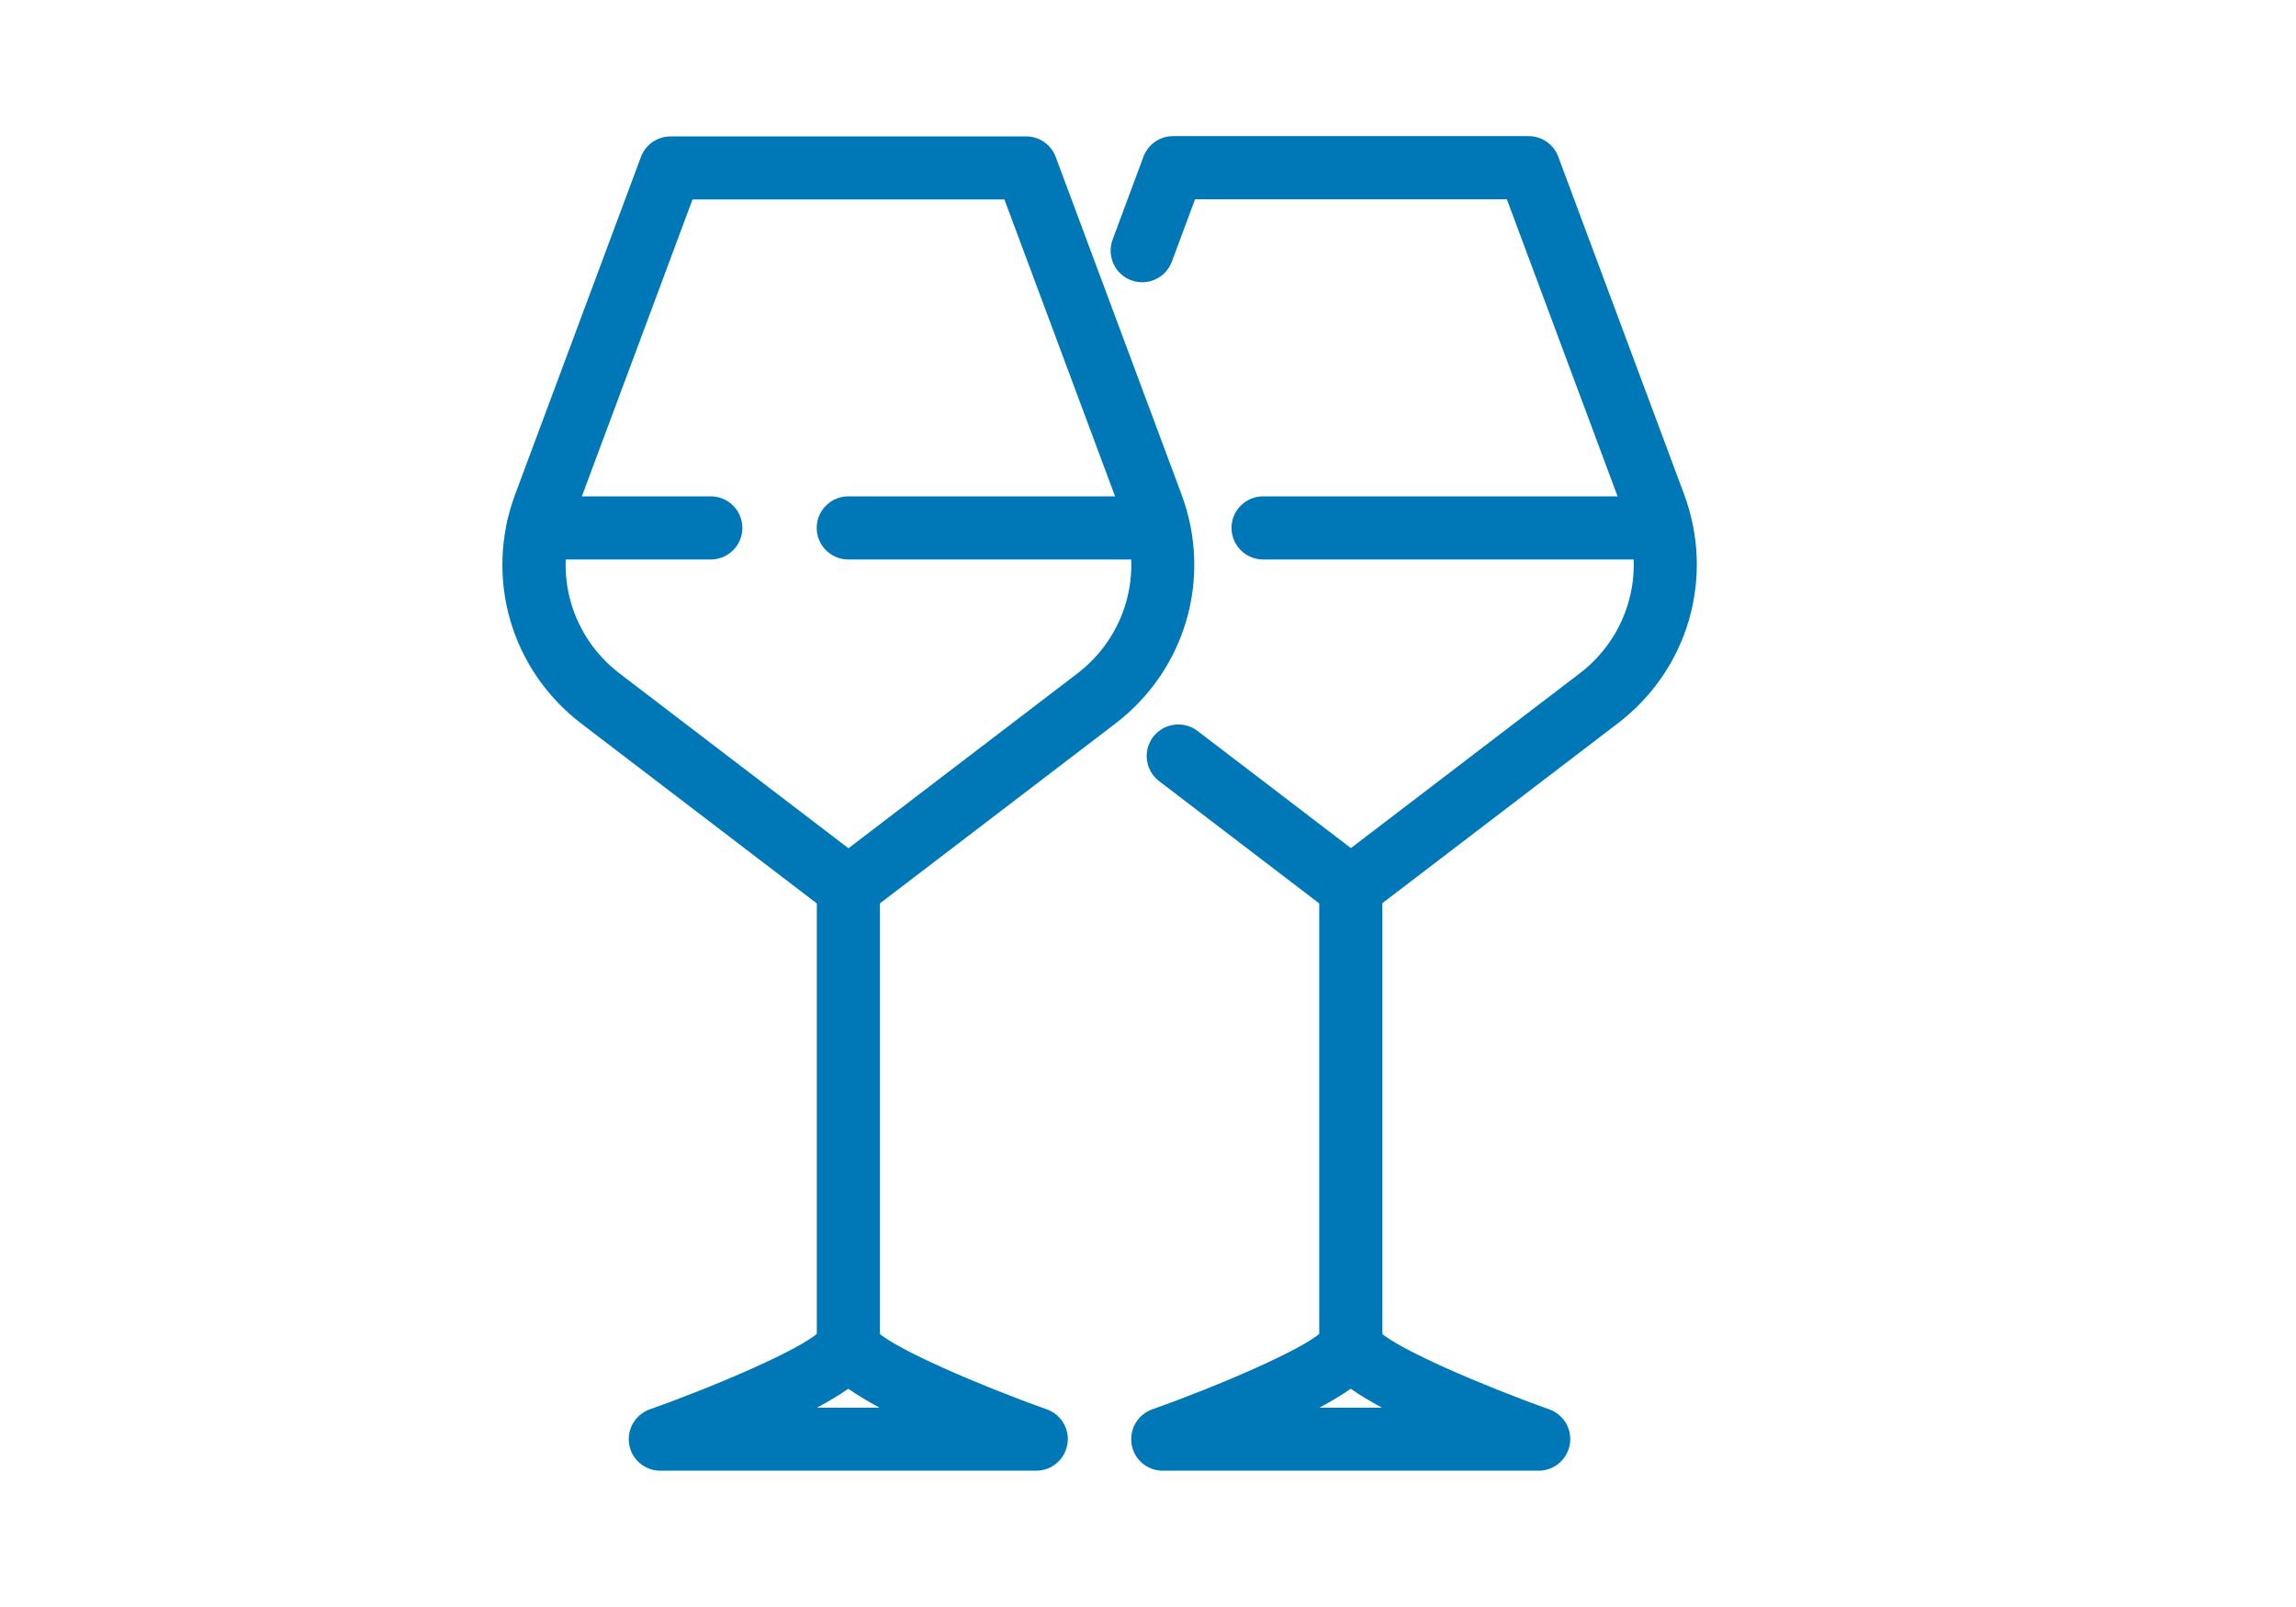 <?xml version="1.0" encoding="UTF-8"?>
<svg id="Calque_1" data-name="Calque 1" xmlns="http://www.w3.org/2000/svg" viewBox="0 0 240 168">
  <defs>
    <style>
      .cls-1 {
        fill: #0078b7;
      }
    </style>
  </defs>
  <path class="cls-1" d="M88.68,143.64c-1.82,0-3.3-1.48-3.3-3.3v-47.51c0-1.82,1.48-3.3,3.3-3.3s3.3,1.48,3.3,3.3v47.51c0,1.82-1.48,3.3-3.3,3.3Z"/>
  <path class="cls-1" d="M88.68,96.12c-.71,0-1.41-.22-2-.68l-25.91-19.79c-7.38-5.64-10.16-15.27-6.92-23.97l13.15-35.28c.48-1.29,1.72-2.14,3.09-2.14h37.17c1.38,0,2.61.86,3.09,2.14l13.15,35.28h0c3.24,8.7.46,18.33-6.92,23.97l-25.91,19.79c-.59.45-1.29.68-2,.68h0ZM72.39,20.85l-12.35,33.14c-2.22,5.96-.32,12.56,4.74,16.43l23.91,18.26,23.91-18.26c5.06-3.86,6.96-10.47,4.74-16.43l-12.35-33.14h-32.59,0Z"/>
  <path class="cls-1" d="M108.35,153.75h-39.33c-1.61,0-2.98-1.15-3.25-2.74-.27-1.58.64-3.13,2.14-3.67,7.23-2.56,15.79-6.31,17.63-8.03.43-1.32,1.67-2.27,3.13-2.27s2.71.95,3.13,2.27c1.85,1.72,10.41,5.46,17.63,8.03,1.51.54,2.42,2.09,2.14,3.67s-1.64,2.74-3.25,2.74h0ZM85.42,147.16h6.52c-1.34-.72-2.42-1.38-3.27-1.98-.85.6-1.92,1.26-3.27,1.98h0ZM91.98,140.34h0ZM91.98,140.34h0ZM85.38,140.34h0ZM85.38,140.34h0Z"/>
  <path class="cls-1" d="M74.3,58.49h-18.05c-1.82,0-3.3-1.48-3.3-3.3s1.48-3.3,3.3-3.3h18.05c1.82,0,3.3,1.48,3.3,3.3s-1.48,3.3-3.3,3.3h0Z"/>
  <path class="cls-1" d="M119.37,58.49h-30.7c-1.82,0-3.3-1.48-3.3-3.3s1.48-3.3,3.3-3.3h30.7c1.82,0,3.3,1.48,3.3,3.3s-1.48,3.3-3.3,3.3Z"/>
  <path class="cls-1" d="M141.2,143.64c-1.82,0-3.3-1.48-3.3-3.3v-47.51c0-1.82,1.48-3.3,3.3-3.3s3.3,1.48,3.3,3.3v47.51c0,1.82-1.48,3.3-3.3,3.3Z"/>
  <path class="cls-1" d="M141.2,96.12c-.71,0-1.41-.22-2-.68l-18.04-13.78c-1.45-1.11-1.72-3.18-.62-4.63,1.11-1.44,3.18-1.72,4.63-.62l16.04,12.25,23.91-18.26c5.06-3.86,6.96-10.47,4.74-16.43l-12.35-33.14h-32.59l-2.43,6.53c-.64,1.71-2.54,2.57-4.25,1.94-1.71-.64-2.57-2.54-1.94-4.25l3.23-8.68c.48-1.29,1.72-2.14,3.09-2.14h37.17c1.38,0,2.61.86,3.09,2.14l13.15,35.28c3.24,8.7.46,18.33-6.92,23.97l-25.91,19.79c-.59.45-1.29.68-2,.68h0Z"/>
  <path class="cls-1" d="M160.87,153.75h-39.33c-1.61,0-2.98-1.15-3.25-2.74-.27-1.58.64-3.13,2.14-3.67,7.23-2.56,15.79-6.31,17.63-8.03.43-1.32,1.67-2.27,3.13-2.27s2.71.95,3.13,2.27c1.85,1.72,10.41,5.46,17.63,8.03,1.51.54,2.42,2.09,2.14,3.67s-1.64,2.74-3.25,2.74h0ZM137.94,147.16h6.52c-1.34-.72-2.42-1.38-3.27-1.98-.85.6-1.92,1.26-3.27,1.98h0ZM144.5,140.34h0ZM144.5,140.34h0ZM137.9,140.34h0ZM137.9,140.34h0Z"/>
  <path class="cls-1" d="M171.89,58.49h-39.86c-1.82,0-3.3-1.48-3.3-3.3s1.48-3.3,3.3-3.3h39.86c1.82,0,3.3,1.48,3.3,3.3s-1.48,3.3-3.3,3.3Z"/>
</svg>